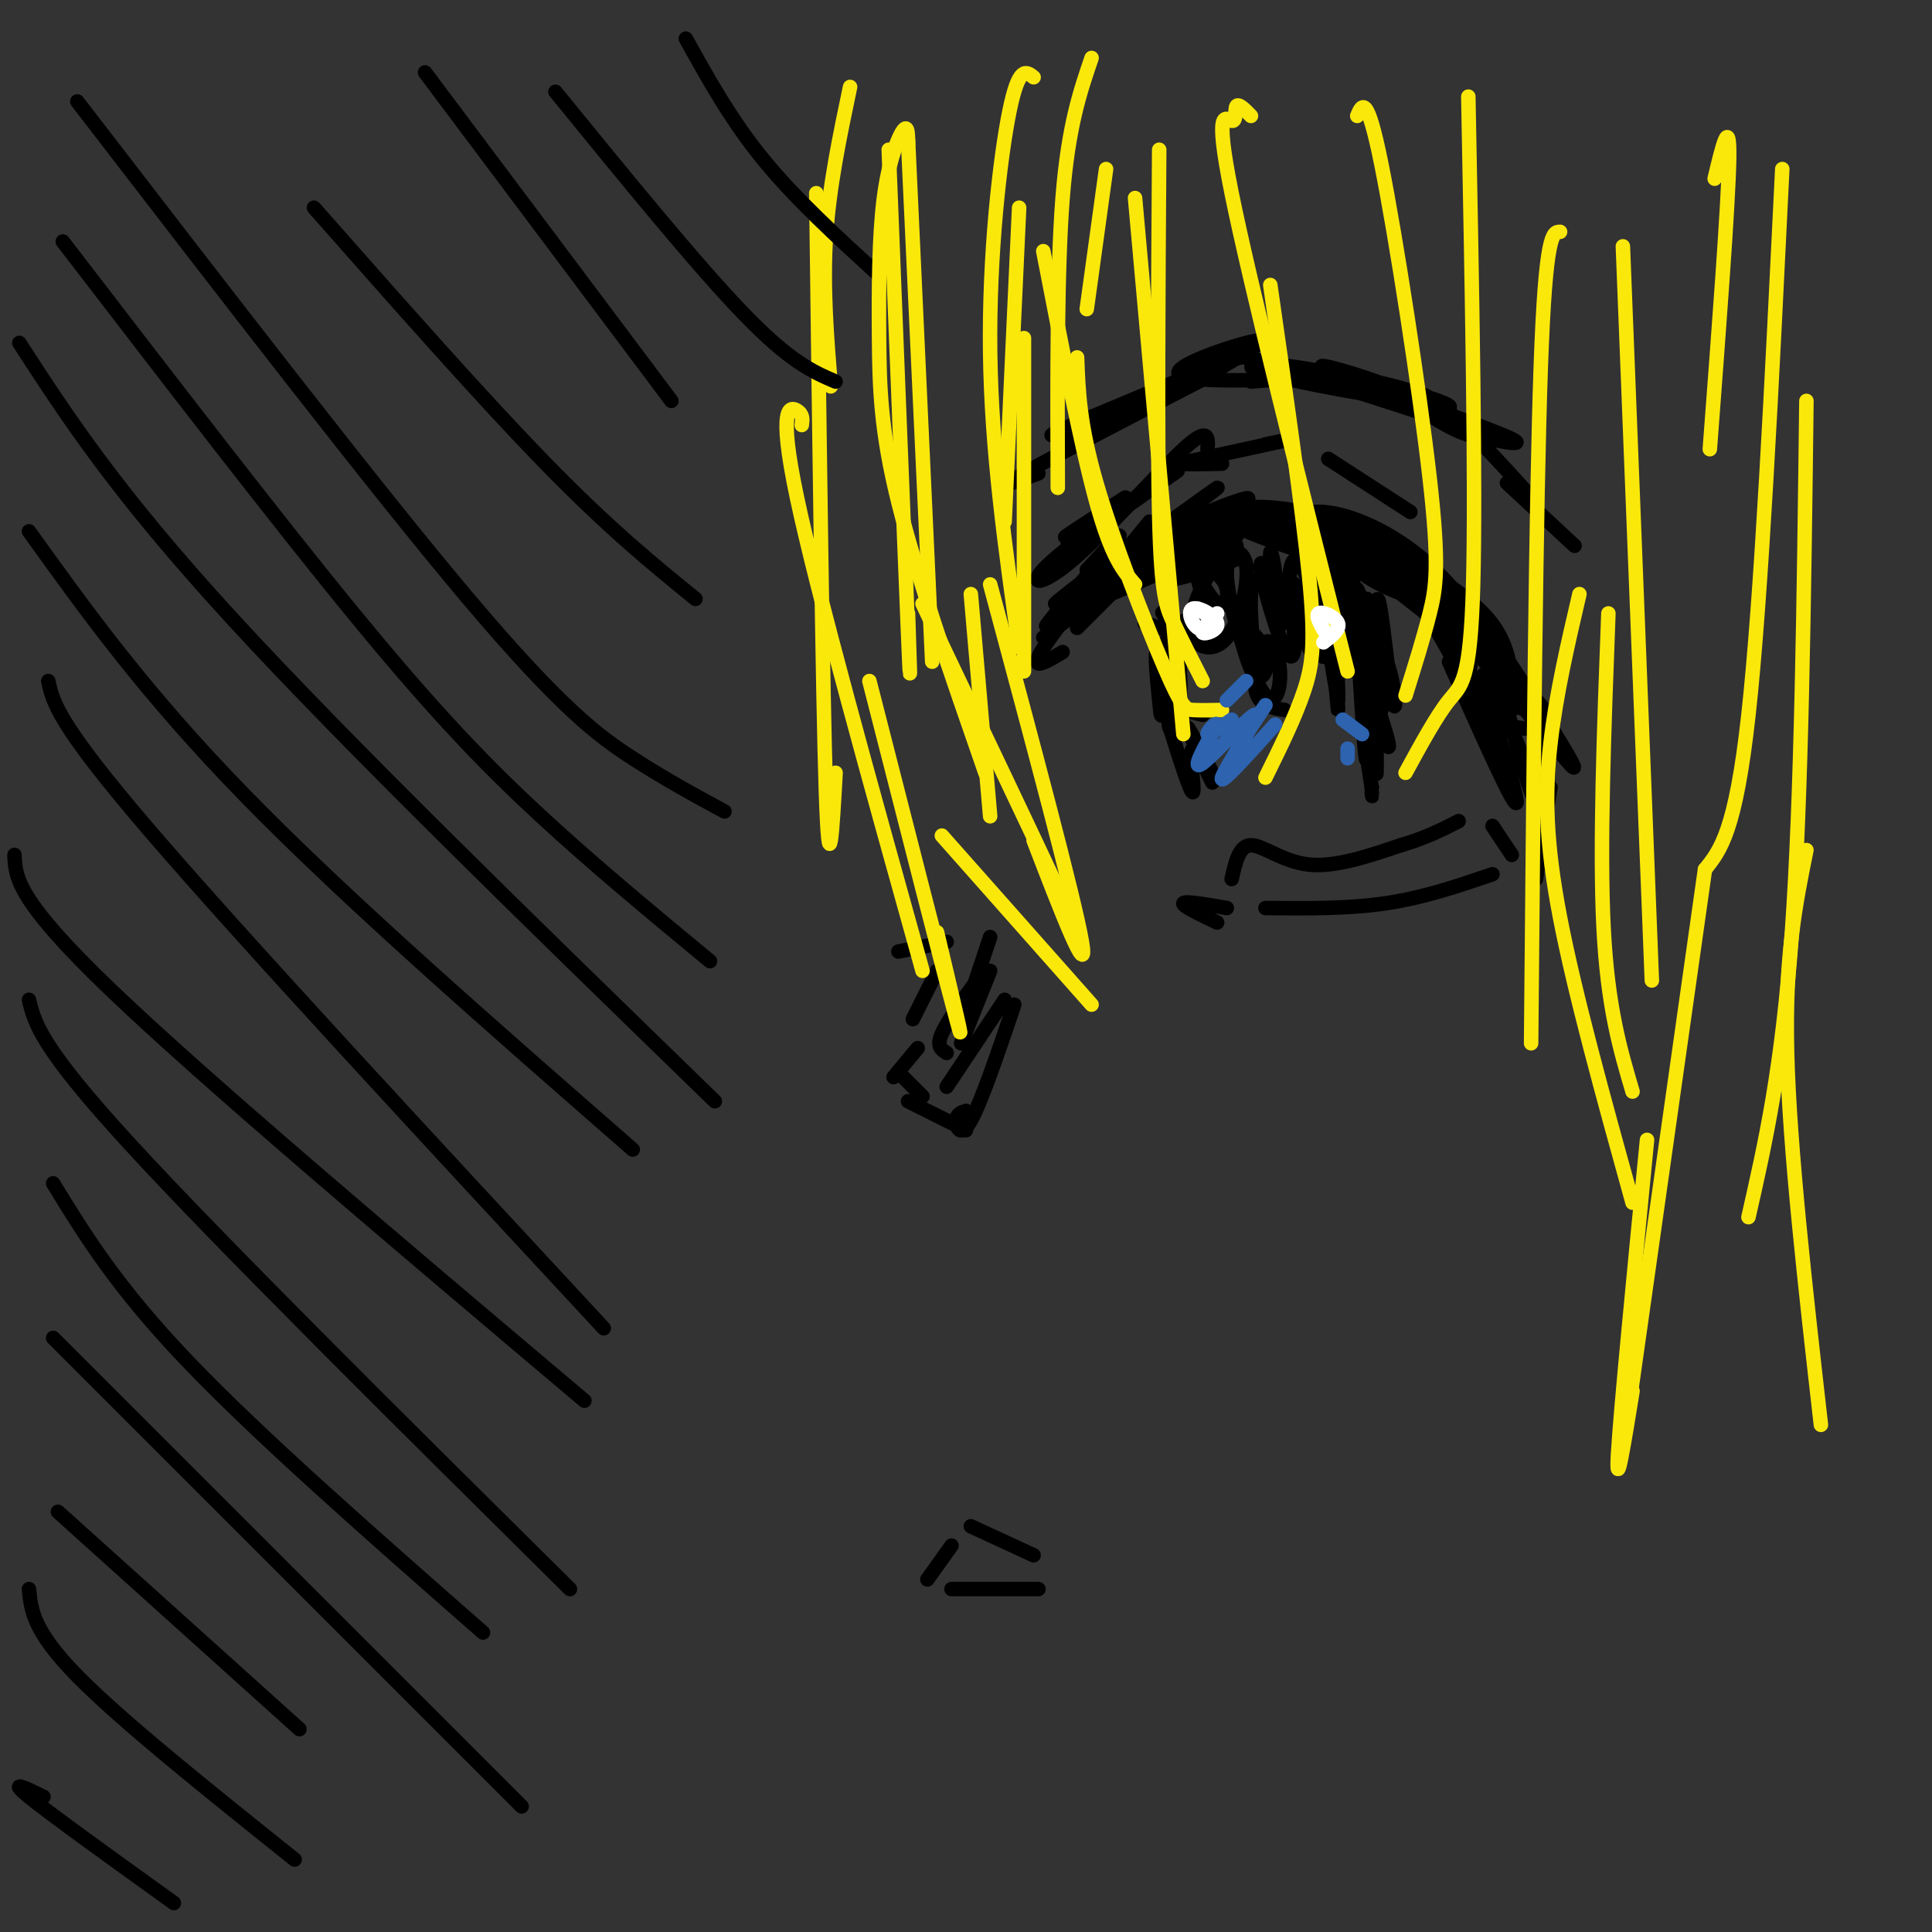 <svg viewBox='0 0 400 400' version='1.1' xmlns='http://www.w3.org/2000/svg' xmlns:xlink='http://www.w3.org/1999/xlink'><rect x="0" y="0" width="400" height="400" fill="#333333" stroke="none"/><g fill='none' stroke='rgb(0,0,0)' stroke-width='3' stroke-linecap='round' stroke-linejoin='round'><path d='M225,118c4.289,-4.622 8.578,-9.244 6,-6c-2.578,3.244 -12.022,14.356 -14,17c-1.978,2.644 3.511,-3.178 9,-9'/><path d='M238,108c-7.667,9.333 -15.333,18.667 -16,20c-0.667,1.333 5.667,-5.333 12,-12'/><path d='M239,109c-12.495,9.579 -24.990,19.157 -19,15c5.990,-4.157 30.465,-22.050 32,-23c1.535,-0.950 -19.870,15.044 -24,19c-4.130,3.956 9.017,-4.125 17,-9c7.983,-4.875 10.803,-6.543 4,-3c-6.803,3.543 -23.229,12.298 -25,13c-1.771,0.702 11.115,-6.649 24,-14'/><path d='M248,107c7.226,-3.415 13.293,-4.951 9,-3c-4.293,1.951 -18.944,7.390 -20,7c-1.056,-0.390 11.485,-6.610 25,-6c13.515,0.610 28.004,8.050 24,9c-4.004,0.950 -26.501,-4.590 -27,-5c-0.499,-0.410 21.000,4.312 27,6c6.000,1.688 -3.500,0.344 -13,-1'/><path d='M273,114c-4.839,-1.944 -10.437,-6.303 -17,-6c-6.563,0.303 -14.092,5.267 -22,10c-7.908,4.733 -16.193,9.235 -12,8c4.193,-1.235 20.866,-8.207 27,-12c6.134,-3.793 1.728,-4.406 -8,1c-9.728,5.406 -24.780,16.830 -25,17c-0.220,0.170 14.390,-10.915 29,-22'/><path d='M245,110c-3.260,1.879 -25.908,17.576 -27,18c-1.092,0.424 19.374,-14.424 33,-19c13.626,-4.576 20.414,1.119 24,3c3.586,1.881 3.972,-0.053 -3,-2c-6.972,-1.947 -21.300,-3.909 -16,-1c5.300,2.909 30.229,10.688 36,12c5.771,1.312 -7.614,-3.844 -21,-9'/><path d='M271,112c-0.983,-1.291 7.059,-0.019 14,3c6.941,3.019 12.780,7.784 12,9c-0.780,1.216 -8.178,-1.117 -13,-4c-4.822,-2.883 -7.067,-6.315 -2,-3c5.067,3.315 17.448,13.376 22,17c4.552,3.624 1.276,0.812 -2,-2'/><path d='M256,113c-8.679,2.119 -17.357,4.238 -15,4c2.357,-0.238 15.750,-2.833 16,-2c0.250,0.833 -12.643,5.095 -15,5c-2.357,-0.095 5.821,-4.548 14,-9'/><path d='M256,111c-0.089,-1.044 -7.311,0.844 -14,4c-6.689,3.156 -12.844,7.578 -19,12'/><path d='M236,117c-2.889,0.533 -5.778,1.067 -10,5c-4.222,3.933 -9.778,11.267 -11,14c-1.222,2.733 1.889,0.867 5,-1'/><path d='M230,123c0.000,0.000 -7.000,7.000 -7,7'/><path d='M237,129c3.059,0.985 6.118,1.971 6,1c-0.118,-0.971 -3.413,-3.897 -2,-3c1.413,0.897 7.533,5.619 9,4c1.467,-1.619 -1.720,-9.578 -2,-11c-0.280,-1.422 2.348,3.694 4,5c1.652,1.306 2.329,-1.198 2,-3c-0.329,-1.802 -1.665,-2.901 -3,-4'/><path d='M251,118c-1.733,1.866 -4.567,8.530 -4,10c0.567,1.470 4.533,-2.256 3,-2c-1.533,0.256 -8.567,4.492 -8,6c0.567,1.508 8.733,0.288 11,0c2.267,-0.288 -1.367,0.356 -5,1'/><path d='M248,133c0.255,0.777 3.392,2.220 6,-1c2.608,-3.220 4.688,-11.103 4,-15c-0.688,-3.897 -4.143,-3.807 -4,2c0.143,5.807 3.885,17.333 5,18c1.115,0.667 -0.396,-9.524 0,-14c0.396,-4.476 2.698,-3.238 5,-2'/><path d='M264,121c0.368,-2.794 -1.211,-8.778 -1,-6c0.211,2.778 2.213,14.319 3,14c0.787,-0.319 0.360,-12.497 2,-13c1.640,-0.503 5.347,10.669 6,11c0.653,0.331 -1.747,-10.180 -2,-9c-0.253,1.180 1.642,14.051 1,17c-0.642,2.949 -3.821,-4.026 -7,-11'/><path d='M266,124c-2.402,-4.106 -4.906,-8.870 -5,-7c-0.094,1.870 2.224,10.375 4,15c1.776,4.625 3.012,5.369 3,1c-0.012,-4.369 -1.271,-13.851 0,-12c1.271,1.851 5.073,15.037 6,15c0.927,-0.037 -1.021,-13.296 -1,-14c0.021,-0.704 2.010,11.148 4,23'/><path d='M277,145c0.321,-1.488 -0.875,-16.708 -1,-17c-0.125,-0.292 0.821,14.345 1,18c0.179,3.655 -0.411,-3.673 -1,-11'/><path d='M241,140c0.698,6.379 1.396,12.758 1,10c-0.396,-2.758 -1.885,-14.652 -1,-14c0.885,0.652 4.143,13.850 4,14c-0.143,0.150 -3.688,-12.747 -5,-15c-1.312,-2.253 -0.393,6.138 0,10c0.393,3.862 0.260,3.194 1,3c0.740,-0.194 2.354,0.088 3,-2c0.646,-2.088 0.323,-6.544 0,-11'/><path d='M244,135c-0.369,-3.262 -1.292,-5.917 -2,-4c-0.708,1.917 -1.202,8.405 0,12c1.202,3.595 4.101,4.298 7,5'/><path d='M262,133c-0.720,3.292 -1.441,6.583 -1,7c0.441,0.417 2.043,-2.042 1,-5c-1.043,-2.958 -4.733,-6.415 -5,-4c-0.267,2.415 2.887,10.702 5,13c2.113,2.298 3.185,-1.394 3,-5c-0.185,-3.606 -1.627,-7.125 -3,-6c-1.373,1.125 -2.678,6.893 -2,10c0.678,3.107 3.339,3.554 6,4'/><path d='M290,121c5.883,6.886 11.767,13.772 13,14c1.233,0.228 -2.184,-6.202 -3,-9c-0.816,-2.798 0.971,-1.965 4,3c3.029,4.965 7.301,14.063 7,17c-0.301,2.937 -5.173,-0.285 -8,-5c-2.827,-4.715 -3.607,-10.923 -2,-8c1.607,2.923 5.602,14.978 7,19c1.398,4.022 0.199,0.011 -1,-4'/><path d='M307,148c-1.667,-4.533 -5.333,-13.867 -6,-15c-0.667,-1.133 1.667,5.933 4,13'/><path d='M281,122c2.865,6.379 5.729,12.758 7,18c1.271,5.242 0.948,9.347 0,3c-0.948,-6.347 -2.522,-23.144 -3,-18c-0.478,5.144 0.141,32.231 0,35c-0.141,2.769 -1.040,-18.780 -1,-25c0.040,-6.220 1.020,2.890 2,12'/><path d='M286,147c-1.023,-5.034 -4.581,-23.620 -5,-20c-0.419,3.620 2.300,29.444 3,28c0.700,-1.444 -0.619,-30.158 -1,-31c-0.381,-0.842 0.177,26.188 0,32c-0.177,5.812 -1.088,-9.594 -2,-25'/><path d='M281,131c-1.483,-7.960 -4.191,-15.360 -3,-8c1.191,7.360 6.282,29.482 7,29c0.718,-0.482 -2.938,-23.566 -5,-32c-2.062,-8.434 -2.531,-2.217 -3,4'/><path d='M277,124c2.091,7.806 8.817,25.321 8,22c-0.817,-3.321 -9.178,-27.478 -9,-27c0.178,0.478 8.894,25.590 11,33c2.106,7.410 -2.398,-2.883 -4,-4c-1.602,-1.117 -0.301,6.941 1,15'/><path d='M284,163c0.167,2.667 0.083,1.833 0,1'/><path d='M242,150c2.282,7.250 4.565,14.501 5,14c0.435,-0.501 -0.976,-8.753 0,-9c0.976,-0.247 4.340,7.510 4,7c-0.340,-0.510 -4.383,-9.289 -5,-11c-0.617,-1.711 2.191,3.644 5,9'/><path d='M255,182c0.778,-3.489 1.556,-6.978 4,-7c2.444,-0.022 6.556,3.422 12,4c5.444,0.578 12.222,-1.711 19,-4'/><path d='M290,175c5.167,-1.500 8.583,-3.250 12,-5'/><path d='M262,188c8.583,0.083 17.167,0.167 25,-1c7.833,-1.167 14.917,-3.583 22,-6'/><path d='M309,171c0.000,0.000 4.000,6.000 4,6'/><path d='M300,137c7.002,15.774 14.003,31.547 14,29c-0.003,-2.547 -7.011,-23.415 -7,-26c0.011,-2.585 7.041,13.112 10,21c2.959,7.888 1.845,7.968 0,3c-1.845,-4.968 -4.423,-14.984 -7,-25'/><path d='M310,139c-0.807,-5.260 0.675,-5.911 -5,-10c-5.675,-4.089 -18.507,-11.617 -15,-8c3.507,3.617 23.355,18.380 29,25c5.645,6.620 -2.911,5.096 -8,4c-5.089,-1.096 -6.709,-1.763 -7,-5c-0.291,-3.237 0.747,-9.043 1,-13c0.253,-3.957 -0.278,-6.065 4,0c4.278,6.065 13.365,20.304 16,25c2.635,4.696 -1.183,-0.152 -5,-5'/><path d='M320,152c-9.631,-11.332 -31.209,-37.161 -32,-39c-0.791,-1.839 19.205,20.314 26,29c6.795,8.686 0.388,3.906 -3,3c-3.388,-0.906 -3.758,2.064 -7,-3c-3.242,-5.064 -9.355,-18.161 -16,-25c-6.645,-6.839 -13.823,-7.419 -21,-8'/><path d='M267,109c-6.378,-1.156 -11.822,-0.044 -13,0c-1.178,0.044 1.911,-0.978 5,-2'/><path d='M221,113c8.800,-5.822 17.600,-11.644 16,-11c-1.600,0.644 -13.600,7.756 -16,9c-2.400,1.244 4.800,-3.378 12,-8'/><path d='M230,107c8.271,-5.659 16.542,-11.317 13,-9c-3.542,2.317 -18.898,12.611 -25,18c-6.102,5.389 -2.951,5.874 4,0c6.951,-5.874 17.700,-18.107 23,-23c5.300,-4.893 5.150,-2.447 5,0'/><path d='M244,96c10.000,-2.167 20.000,-4.333 23,-5c3.000,-0.667 -1.000,0.167 -5,1'/><path d='M250,95c-2.750,0.417 -5.500,0.833 -5,1c0.500,0.167 4.250,0.083 8,0'/><path d='M221,92c0.000,0.000 23.000,-13.000 23,-13'/><path d='M228,87c-7.661,2.518 -15.321,5.036 -6,1c9.321,-4.036 35.625,-14.625 39,-17c3.375,-2.375 -16.179,3.464 -17,6c-0.821,2.536 17.089,1.768 35,1'/><path d='M279,78c10.923,1.617 20.731,5.158 15,5c-5.731,-0.158 -27.002,-4.017 -33,-6c-5.998,-1.983 3.277,-2.091 13,0c9.723,2.091 19.893,6.381 22,7c2.107,0.619 -3.847,-2.432 -11,-5c-7.153,-2.568 -15.503,-4.653 -9,-2c6.503,2.653 27.858,10.044 35,13c7.142,2.956 0.071,1.478 -7,0'/><path d='M304,90c-2.500,-0.667 -5.250,-2.333 -8,-4'/><path d='M290,83c-4.775,-1.159 -9.550,-2.319 -6,-1c3.550,1.319 15.426,5.116 12,4c-3.426,-1.116 -22.153,-7.147 -31,-10c-8.847,-2.853 -7.813,-2.530 -12,0c-4.187,2.530 -13.593,7.265 -23,12'/><path d='M252,77c-16.917,8.750 -33.833,17.500 -40,21c-6.167,3.500 -1.583,1.750 3,0'/><path d='M259,79c6.898,-0.563 13.796,-1.126 22,0c8.204,1.126 17.715,3.941 19,5c1.285,1.059 -5.654,0.362 -8,-1c-2.346,-1.362 -0.099,-3.389 5,0c5.099,3.389 13.049,12.195 21,21'/><path d='M312,100c0.000,0.000 14.000,13.000 14,13'/><path d='M275,95c0.000,0.000 17.000,11.000 17,11'/><path d='M317,146c0.000,0.000 3.000,16.000 3,16'/><path d='M252,191c-3.667,-1.750 -7.333,-3.500 -7,-4c0.333,-0.500 4.667,0.250 9,1'/><path d='M186,197c0.000,0.000 10.000,-2.000 10,-2'/><path d='M205,194c0.000,0.000 -5.000,15.000 -5,15'/><path d='M205,201c0.000,0.000 -6.000,15.000 -6,15'/><path d='M190,217c0.000,0.000 -5.000,6.000 -5,6'/><path d='M187,223c0.000,0.000 4.000,4.000 4,4'/><path d='M188,228c0.000,0.000 12.000,6.000 12,6'/><path d='M200,230c-0.978,0.311 -1.956,0.622 -2,2c-0.044,1.378 0.844,3.822 3,0c2.156,-3.822 5.578,-13.911 9,-24'/><path d='M194,201c0.000,0.000 -5.000,10.000 -5,10'/><path d='M203,202c-3.417,4.667 -6.833,9.333 -8,12c-1.167,2.667 -0.083,3.333 1,4'/><path d='M208,207c0.000,0.000 -12.000,18.000 -12,18'/><path d='M197,320c0.000,0.000 -5.000,7.000 -5,7'/><path d='M201,316c0.000,0.000 13.000,6.000 13,6'/><path d='M197,329c0.000,0.000 18.000,0.000 18,0'/><path d='M318,146c-7.044,-10.911 -14.089,-21.822 -22,-29c-7.911,-7.178 -16.689,-10.622 -22,-11c-5.311,-0.378 -7.156,2.311 -9,5'/><path d='M282,111c10.417,5.500 20.833,11.000 26,17c5.167,6.000 5.083,12.500 5,19'/><path d='M321,149c0.000,0.000 -1.000,23.000 -1,23'/><path d='M321,163c0.000,0.000 -3.000,19.000 -3,19'/></g>
<g fill='none' stroke='rgb(250,232,11)' stroke-width='3' stroke-linecap='round' stroke-linejoin='round'><path d='M184,31c1.667,42.000 3.333,84.000 4,100c0.667,16.000 0.333,6.000 0,-4'/><path d='M188,29c0.000,0.000 5.000,108.000 5,108'/><path d='M191,125c11.833,24.833 23.667,49.667 28,59c4.333,9.333 1.167,3.167 -2,-3'/><path d='M214,174c5.750,14.917 11.500,29.833 10,21c-1.500,-8.833 -10.250,-41.417 -19,-74'/><path d='M212,139c0.000,0.000 0.000,-69.000 0,-69'/><path d='M208,108c0.000,0.000 3.000,-65.000 3,-65'/><path d='M216,52c3.917,20.250 7.833,40.500 11,52c3.167,11.500 5.583,14.250 8,17'/><path d='M223,74c0.250,6.958 0.500,13.917 4,26c3.500,12.083 10.250,29.292 14,38c3.750,8.708 4.500,8.917 6,9c1.500,0.083 3.750,0.042 6,0'/><path d='M240,31c-0.200,29.911 -0.400,59.822 0,76c0.400,16.178 1.400,18.622 3,22c1.600,3.378 3.800,7.689 6,12'/><path d='M235,41c0.000,0.000 10.000,111.000 10,111'/><path d='M169,40c0.667,52.000 1.333,104.000 2,124c0.667,20.000 1.333,8.000 2,-4'/><path d='M166,88c0.156,-1.089 0.311,-2.178 -1,-3c-1.311,-0.822 -4.089,-1.378 0,18c4.089,19.378 15.044,58.689 26,98'/><path d='M194,193c3.167,13.333 6.333,26.667 4,18c-2.333,-8.667 -10.167,-39.333 -18,-70'/><path d='M195,173c0.000,0.000 31.000,35.000 31,35'/><path d='M205,169c0.000,0.000 -4.000,-46.000 -4,-46'/><path d='M172,80c-0.833,-10.333 -1.667,-20.667 -1,-31c0.667,-10.333 2.833,-20.667 5,-31'/></g>
<g fill='none' stroke='rgb(0,0,0)' stroke-width='3' stroke-linecap='round' stroke-linejoin='round'><path d='M9,372c-3.750,-1.833 -7.500,-3.667 -3,0c4.500,3.667 17.250,12.833 30,22'/><path d='M6,329c0.417,4.333 0.833,8.667 10,18c9.167,9.333 27.083,23.667 45,38'/><path d='M12,313c0.000,0.000 50.000,45.000 50,45'/><path d='M11,277c0.000,0.000 97.000,97.000 97,97'/><path d='M11,245c6.583,10.750 13.167,21.500 28,37c14.833,15.500 37.917,35.750 61,56'/><path d='M6,207c1.167,4.833 2.333,9.667 21,30c18.667,20.333 54.833,56.167 91,92'/><path d='M3,177c0.167,4.583 0.333,9.167 20,28c19.667,18.833 58.833,51.917 98,85'/><path d='M10,141c0.917,4.333 1.833,8.667 21,31c19.167,22.333 56.583,62.667 94,103'/><path d='M6,110c12.083,16.833 24.167,33.667 45,55c20.833,21.333 50.417,47.167 80,73'/><path d='M4,71c10.000,15.417 20.000,30.833 44,57c24.000,26.167 62.000,63.083 100,100'/><path d='M13,50c22.311,29.044 44.622,58.089 61,78c16.378,19.911 26.822,30.689 38,41c11.178,10.311 23.089,20.156 35,30'/><path d='M16,21c30.844,40.067 61.689,80.133 81,103c19.311,22.867 27.089,28.533 34,33c6.911,4.467 12.956,7.733 19,11'/><path d='M65,43c17.417,19.750 34.833,39.500 48,53c13.167,13.500 22.083,20.750 31,28'/><path d='M88,15c0.000,0.000 51.000,68.000 51,68'/><path d='M115,19c14.667,18.000 29.333,36.000 39,46c9.667,10.000 14.333,12.000 19,14'/><path d='M142,8c4.667,8.417 9.333,16.833 16,25c6.667,8.167 15.333,16.083 24,24'/></g>
<g fill='none' stroke='rgb(250,232,11)' stroke-width='3' stroke-linecap='round' stroke-linejoin='round'><path d='M229,35c0.000,0.000 -4.000,29.000 -4,29'/><path d='M226,12c-2.417,7.083 -4.833,14.167 -6,29c-1.167,14.833 -1.083,37.417 -1,60'/><path d='M214,16c-1.533,-1.244 -3.067,-2.489 -5,7c-1.933,9.489 -4.267,29.711 -4,50c0.267,20.289 3.133,40.644 6,61'/><path d='M188,30c-0.003,-2.156 -0.006,-4.313 -1,-3c-0.994,1.313 -2.978,6.094 -4,14c-1.022,7.906 -1.083,18.936 -1,29c0.083,10.064 0.309,19.161 4,34c3.691,14.839 10.845,35.419 18,56'/><path d='M259,24c-1.298,-1.327 -2.595,-2.655 -3,-2c-0.405,0.655 0.083,3.292 -1,3c-1.083,-0.292 -3.738,-3.512 0,15c3.738,18.512 13.869,58.756 24,99'/><path d='M263,59c3.311,23.067 6.622,46.133 8,60c1.378,13.867 0.822,18.533 -1,24c-1.822,5.467 -4.911,11.733 -8,18'/><path d='M281,24c1.012,-2.393 2.024,-4.786 5,10c2.976,14.786 7.917,46.750 10,65c2.083,18.250 1.310,22.786 0,28c-1.310,5.214 -3.155,11.107 -5,17'/><path d='M304,20c0.778,40.311 1.556,80.622 1,101c-0.556,20.378 -2.444,20.822 -5,24c-2.556,3.178 -5.778,9.089 -9,15'/><path d='M323,48c-1.500,0.000 -3.000,0.000 -4,28c-1.000,28.000 -1.500,84.000 -2,140'/><path d='M327,123c-2.422,10.400 -4.844,20.800 -6,31c-1.156,10.200 -1.044,20.200 2,36c3.044,15.800 9.022,37.400 15,59'/><path d='M338,226c-2.583,-8.750 -5.167,-17.500 -6,-34c-0.833,-16.500 0.083,-40.750 1,-65'/><path d='M336,51c0.000,0.000 6.000,152.000 6,152'/><path d='M353,180c0.000,0.000 -16.000,113.000 -16,113'/><path d='M338,288c-1.750,10.833 -3.500,21.667 -3,13c0.500,-8.667 3.250,-36.833 6,-65'/><path d='M355,37c1.583,-6.667 3.167,-13.333 3,-4c-0.167,9.333 -2.083,34.667 -4,60'/><path d='M369,35c-2.167,44.417 -4.333,88.833 -7,113c-2.667,24.167 -5.833,28.083 -9,32'/><path d='M374,83c-0.500,40.917 -1.000,81.833 -3,110c-2.000,28.167 -5.500,43.583 -9,59'/><path d='M374,176c-2.250,11.083 -4.500,22.167 -4,42c0.500,19.833 3.750,48.417 7,77'/></g>
<g fill='none' stroke='rgb(45,99,175)' stroke-width='3' stroke-linecap='round' stroke-linejoin='round'><path d='M262,146c0.000,0.000 -4.000,6.000 -4,6'/><path d='M264,150c-5.786,6.464 -11.571,12.929 -11,11c0.571,-1.929 7.500,-12.250 7,-13c-0.500,-0.750 -8.429,8.071 -11,10c-2.571,1.929 0.214,-3.036 3,-8'/><path d='M252,150c-0.200,-0.667 -2.200,1.667 -2,2c0.200,0.333 2.600,-1.333 5,-3'/><path d='M279,155c0.000,0.000 0.000,2.000 0,2'/><path d='M278,149c0.000,0.000 4.000,3.000 4,3'/><path d='M258,141c0.000,0.000 -4.000,4.000 -4,4'/></g>
<g fill='none' stroke='rgb(255,255,255)' stroke-width='3' stroke-linecap='round' stroke-linejoin='round'><path d='M252,127c-1.760,1.793 -3.520,3.585 -3,4c0.520,0.415 3.319,-0.549 3,-2c-0.319,-1.451 -3.756,-3.389 -5,-3c-1.244,0.389 -0.297,3.105 1,4c1.297,0.895 2.942,-0.030 3,-1c0.058,-0.970 -1.471,-1.985 -3,-3'/><path d='M274,133c1.756,-1.356 3.511,-2.711 3,-4c-0.511,-1.289 -3.289,-2.511 -4,-2c-0.711,0.511 0.644,2.756 2,5'/></g>
</svg>